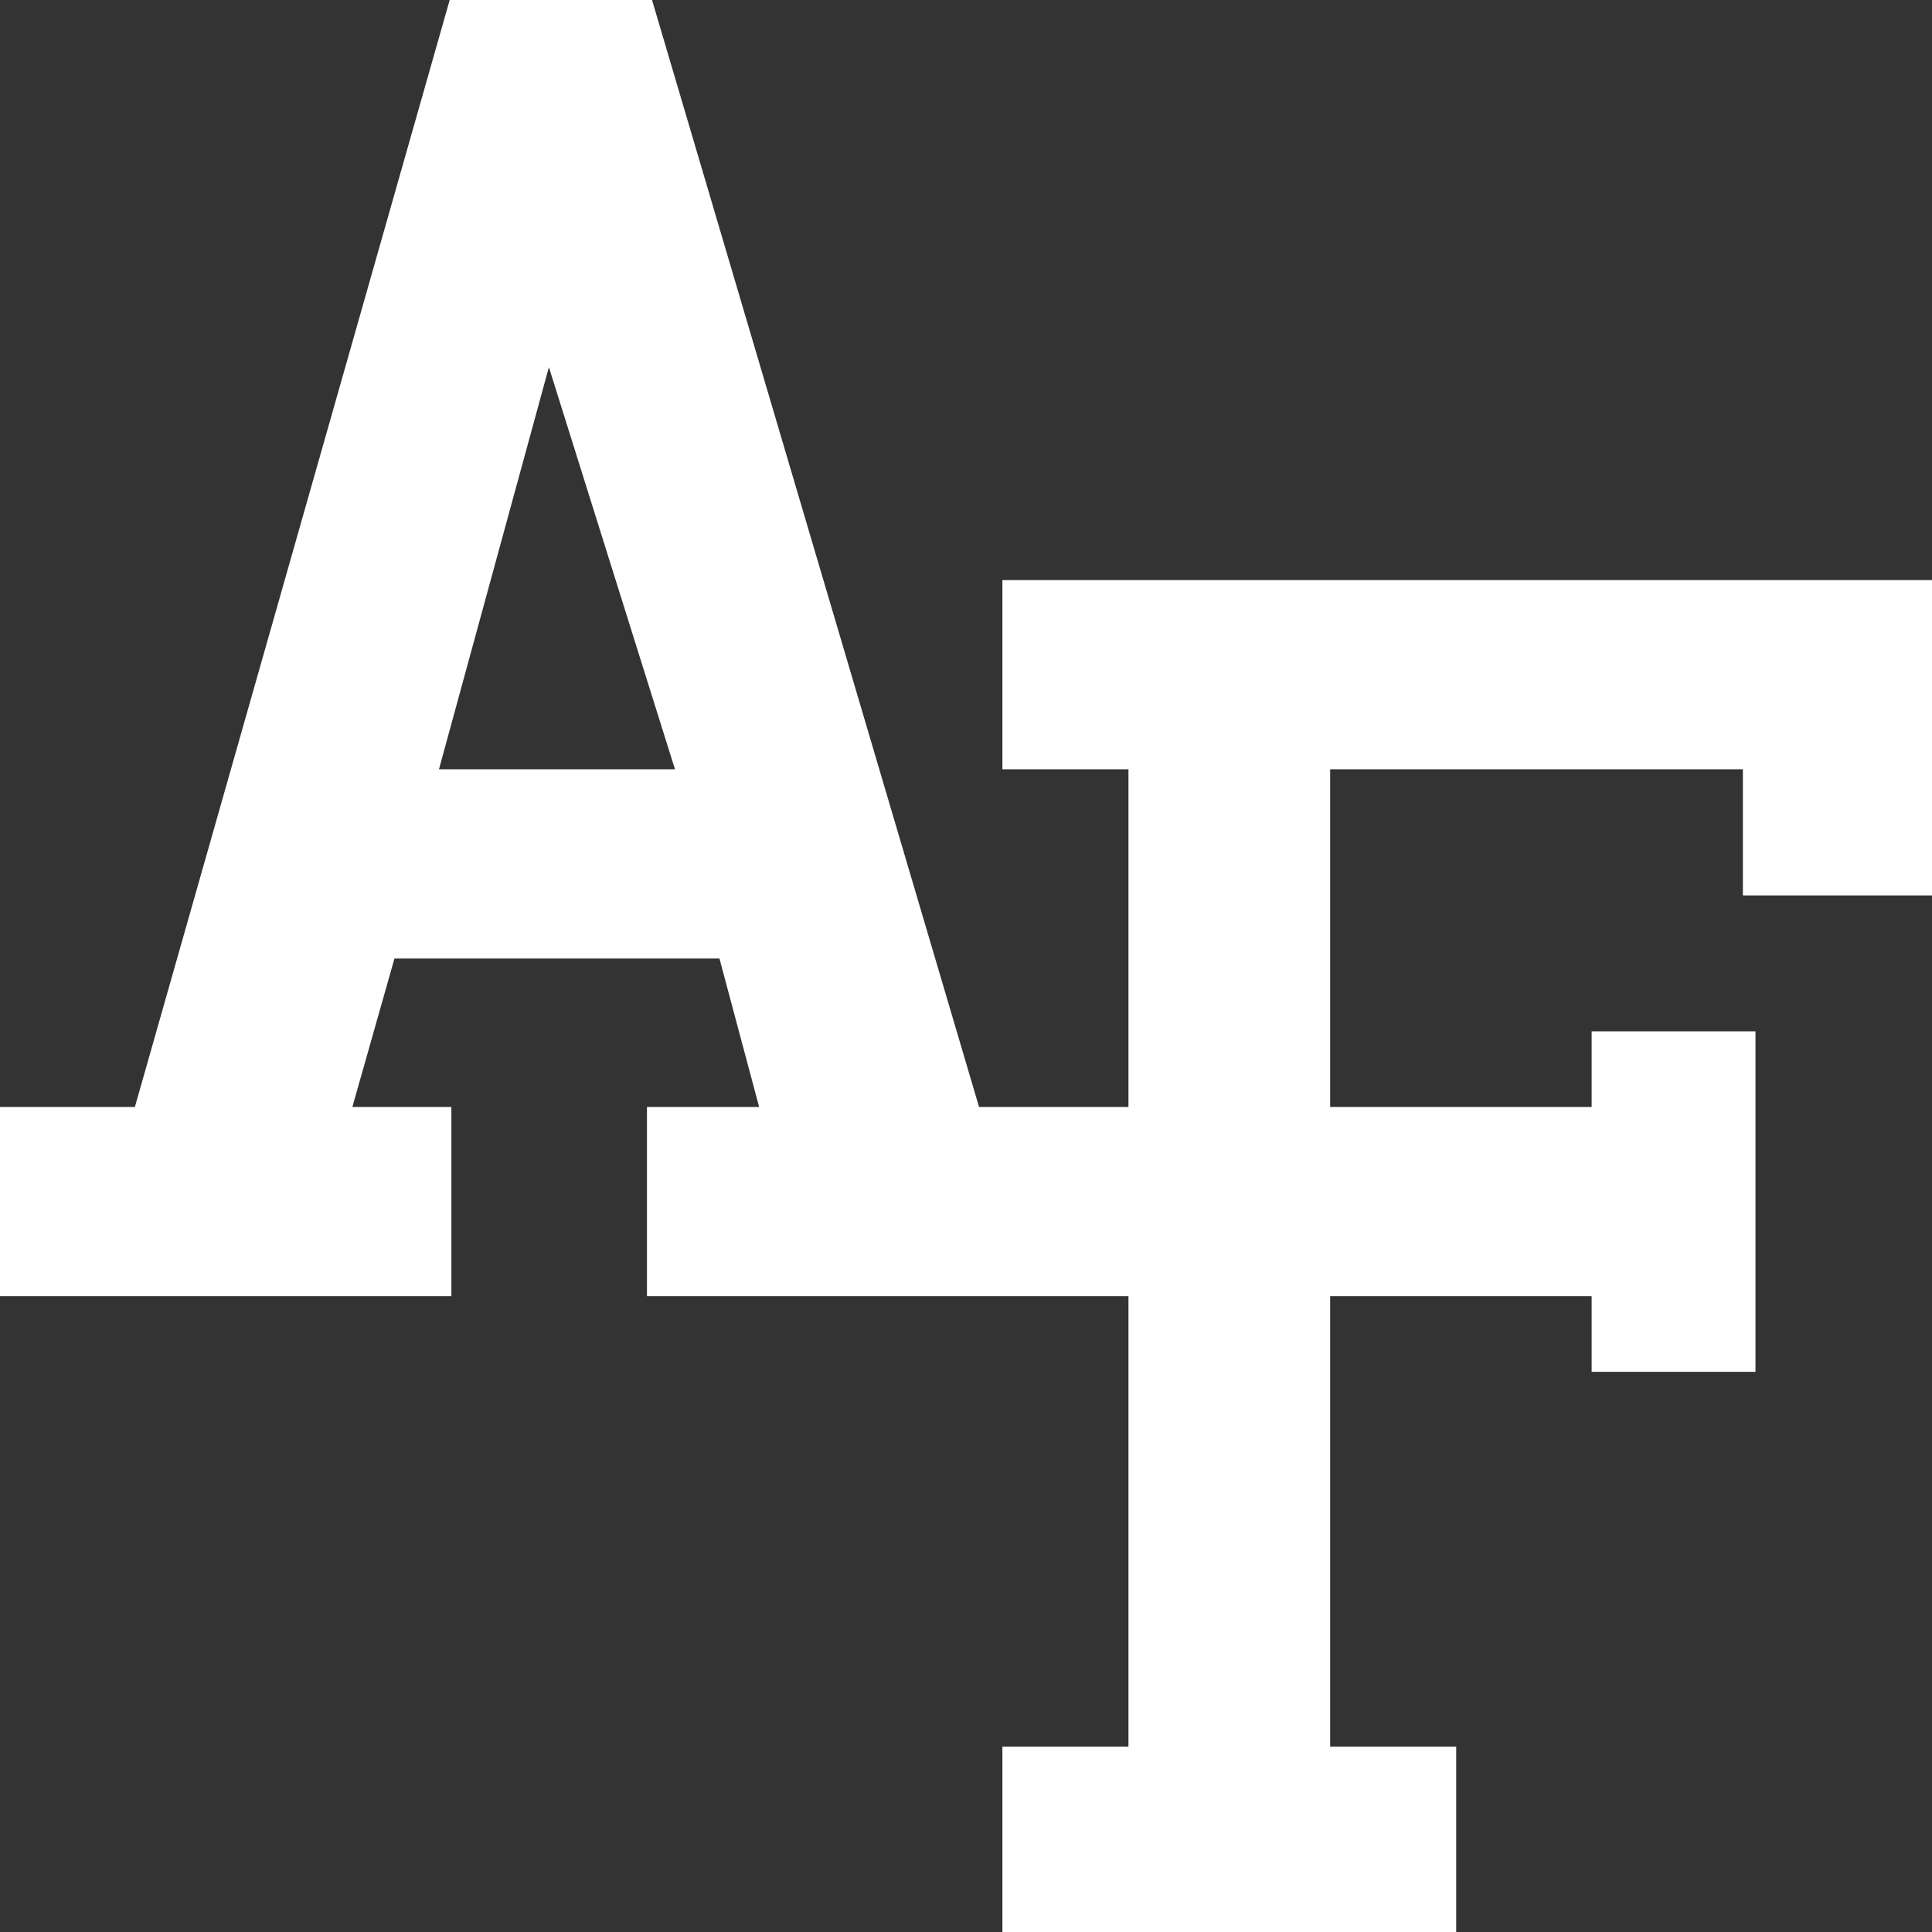 <?xml version="1.0" encoding="UTF-8"?>
<svg width="500px" height="500px" viewBox="0 0 500 500" version="1.1" xmlns="http://www.w3.org/2000/svg" xmlns:xlink="http://www.w3.org/1999/xlink">
    <rect x="0" y="0" width="500" height="500" fill="#333333" stroke="none"/>
    <!-- Generator: Sketch 59.1 (86144) - https://sketch.com -->
    <title>Team Logos / NCAA / Light / AF</title>
    <desc>Created with Sketch.</desc>
    <g id="Team-Logos-/-NCAA-/-Light-/-AF" stroke="none" stroke-width="1" fill="none" fill-rule="evenodd">
        <path d="M116.376,0 L34.908,286.486 L0,286.486 L0,335.442 L116.814,335.442 L116.814,286.486 L91.192,286.486 L102.086,248.063 L186.194,248.063 L196.464,286.486 L167.431,286.486 L167.431,335.442 L292.044,335.442 L292.044,452.04 L259.419,452.04 L259.419,501 L376.862,501 L376.862,452.04 L344.243,452.04 L344.243,335.442 L411.915,335.442 L411.915,355.029 L454.316,355.029 L454.316,266.9 L411.915,266.9 L411.915,286.486 L344.243,286.486 L344.243,199.098 L451.058,199.098 L451.058,231.733 L500,231.733 L500,150.135 L259.419,150.135 L259.419,199.098 L292.044,199.098 L292.044,286.486 L253.378,286.486 L168.745,0 L116.376,0 Z M142.053,95.021 L174.684,199.098 L113.602,199.098 L142.053,95.021 Z" id="Fill-1" fill="#FFFFFF"></path>
    </g>
</svg>